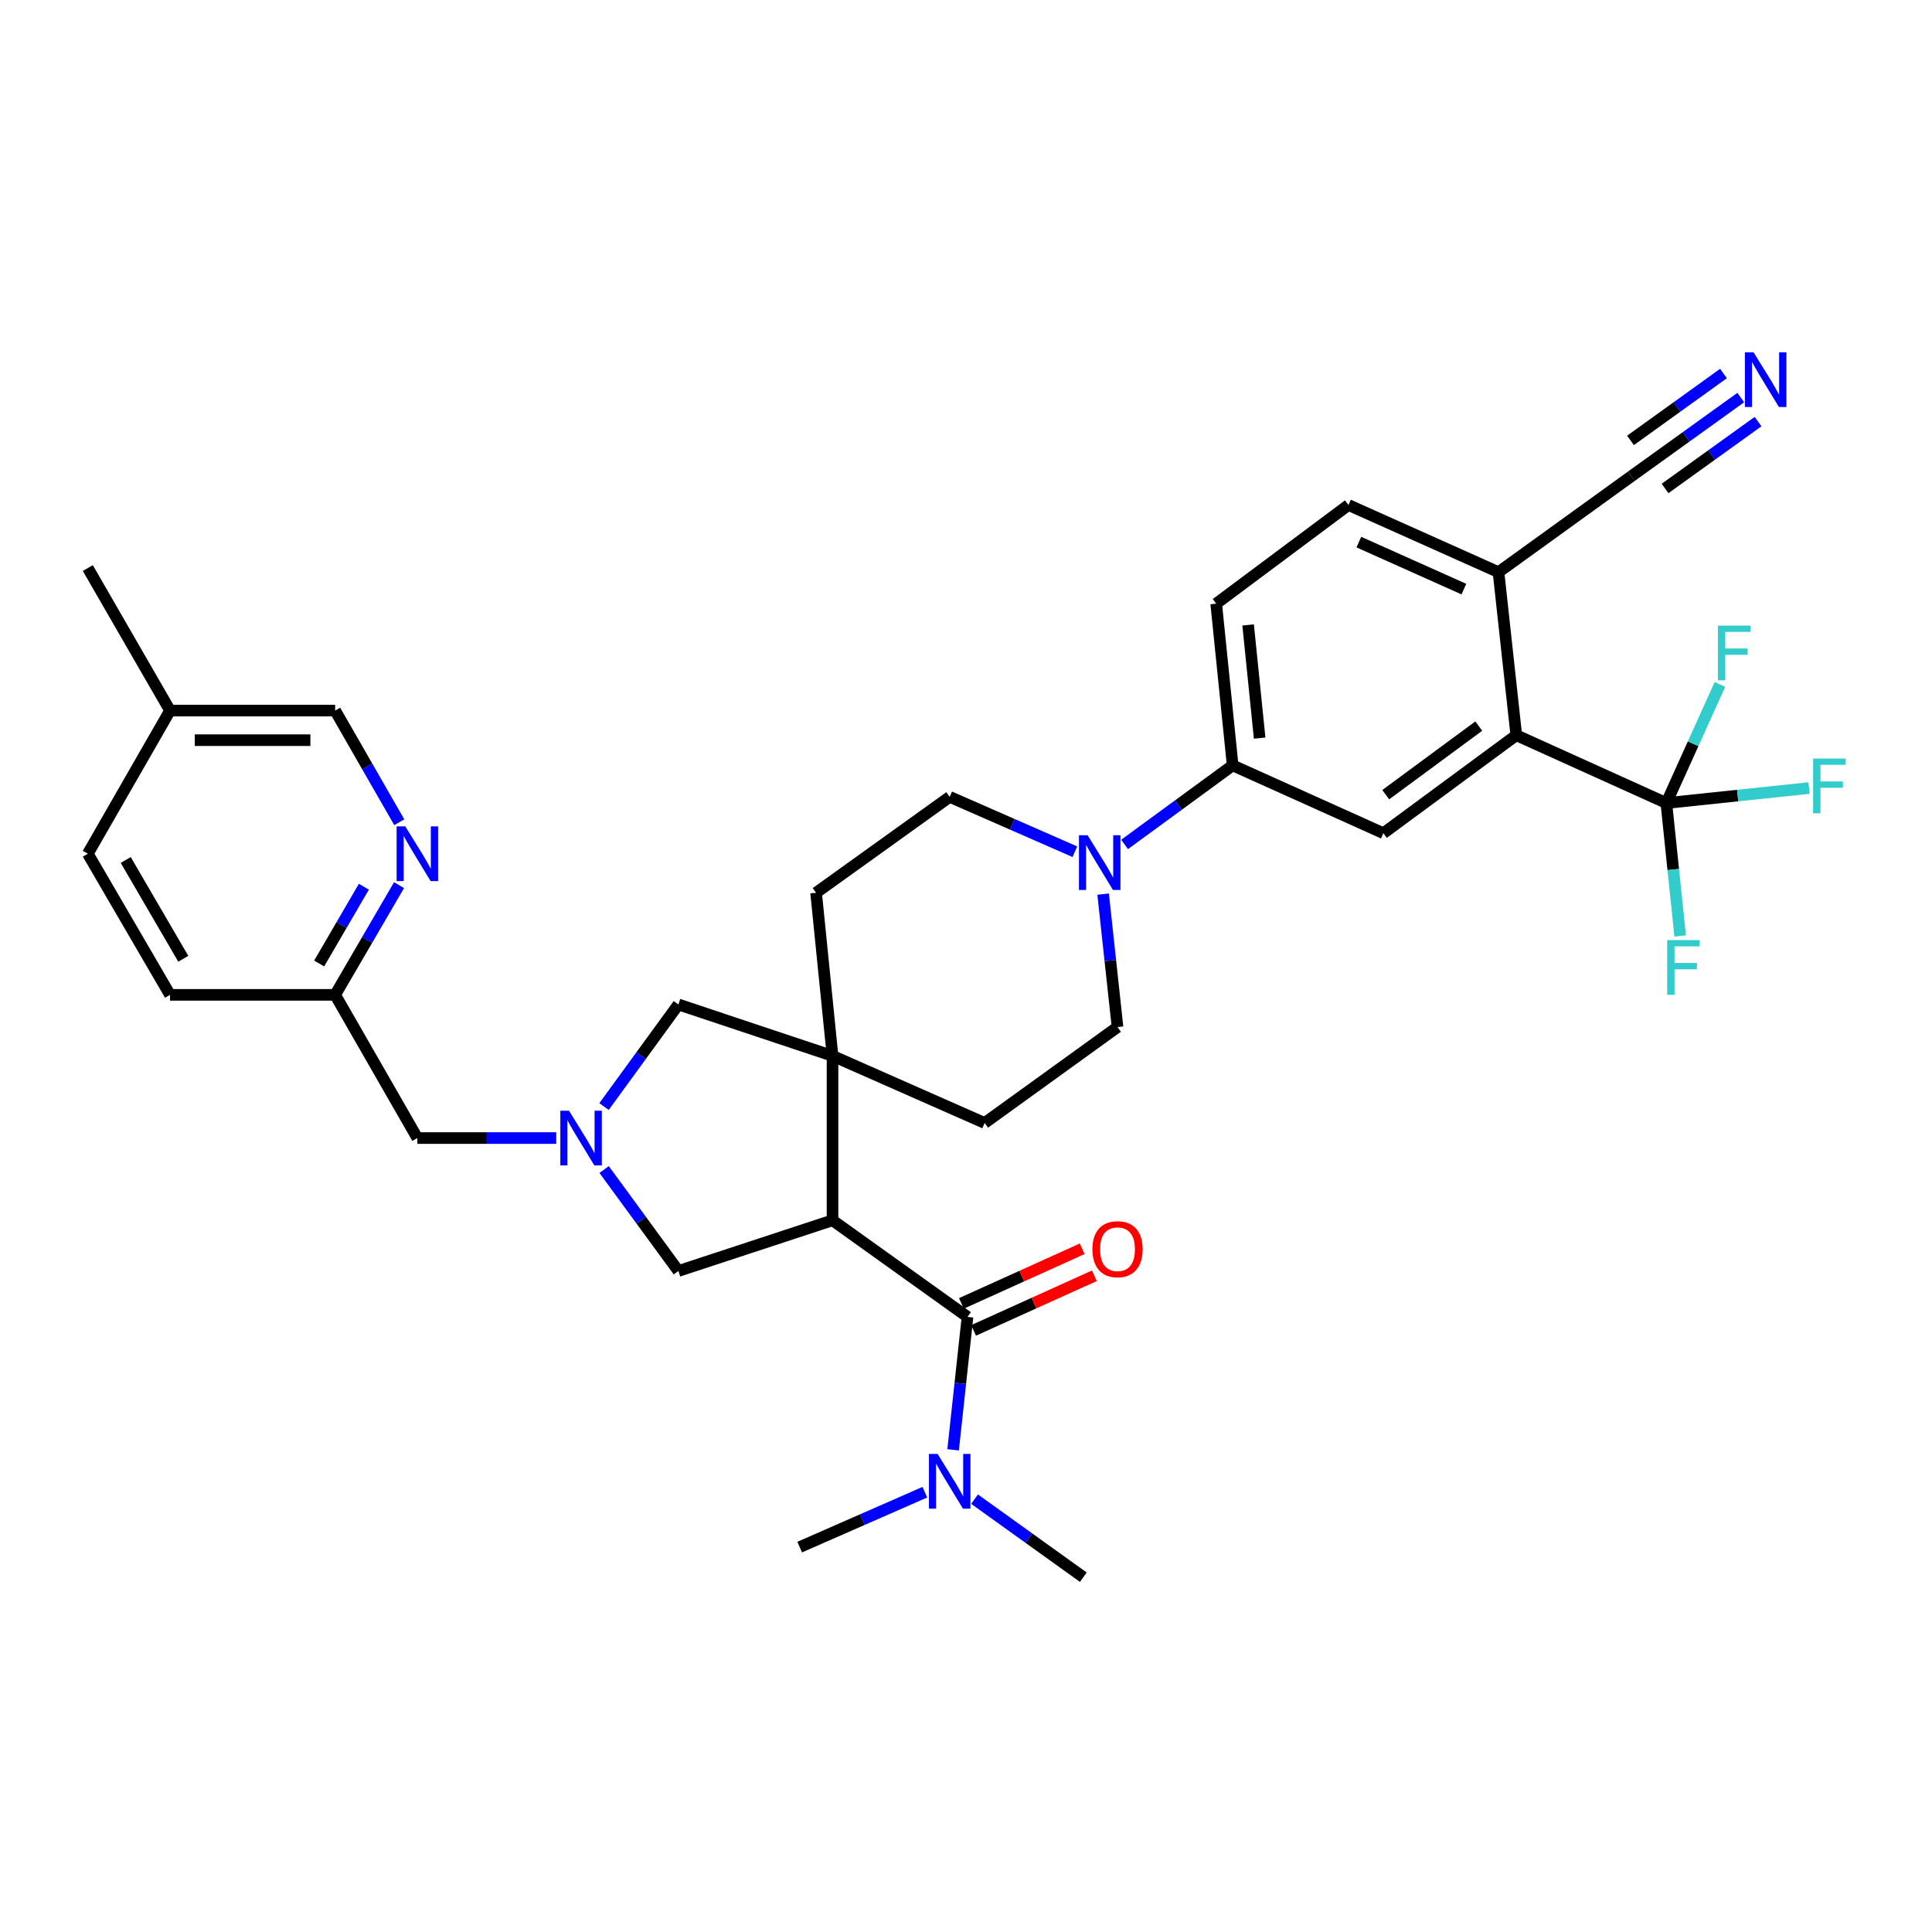 <?xml version='1.0' encoding='iso-8859-1'?>
<svg version='1.1' baseProfile='full'
              xmlns='http://www.w3.org/2000/svg'
                      xmlns:rdkit='http://www.rdkit.org/xml'
                      xmlns:xlink='http://www.w3.org/1999/xlink'
                  xml:space='preserve'
width='1000px' height='1000px' viewBox='0 0 1000 1000'>
<!-- END OF HEADER -->
<rect style='opacity:1.0;fill:#FFFFFF;stroke:none' width='1000' height='1000' x='0' y='0'> </rect>
<path class='bond-0' d='M 430.914,631.625 L 500.779,681.627' style='fill:none;fill-rule:evenodd;stroke:#000000;stroke-width:6px;stroke-linecap:butt;stroke-linejoin:miter;stroke-opacity:1' />
<path class='bond-1' d='M 430.914,631.625 L 430.914,546.511' style='fill:none;fill-rule:evenodd;stroke:#000000;stroke-width:6px;stroke-linecap:butt;stroke-linejoin:miter;stroke-opacity:1' />
<path class='bond-8' d='M 430.914,631.625 L 351.138,657.865' style='fill:none;fill-rule:evenodd;stroke:#000000;stroke-width:6px;stroke-linecap:butt;stroke-linejoin:miter;stroke-opacity:1' />
<path class='bond-14' d='M 500.779,681.627 L 497.055,716.025' style='fill:none;fill-rule:evenodd;stroke:#000000;stroke-width:6px;stroke-linecap:butt;stroke-linejoin:miter;stroke-opacity:1' />
<path class='bond-14' d='M 497.055,716.025 L 493.331,750.424' style='fill:none;fill-rule:evenodd;stroke:#0000FF;stroke-width:6px;stroke-linecap:butt;stroke-linejoin:miter;stroke-opacity:1' />
<path class='bond-15' d='M 503.937,688.608 L 535.195,674.47' style='fill:none;fill-rule:evenodd;stroke:#000000;stroke-width:6px;stroke-linecap:butt;stroke-linejoin:miter;stroke-opacity:1' />
<path class='bond-15' d='M 535.195,674.47 L 566.453,660.332' style='fill:none;fill-rule:evenodd;stroke:#FF0000;stroke-width:6px;stroke-linecap:butt;stroke-linejoin:miter;stroke-opacity:1' />
<path class='bond-15' d='M 497.621,674.645 L 528.879,660.507' style='fill:none;fill-rule:evenodd;stroke:#000000;stroke-width:6px;stroke-linecap:butt;stroke-linejoin:miter;stroke-opacity:1' />
<path class='bond-15' d='M 528.879,660.507 L 560.138,646.369' style='fill:none;fill-rule:evenodd;stroke:#FF0000;stroke-width:6px;stroke-linecap:butt;stroke-linejoin:miter;stroke-opacity:1' />
<path class='bond-9' d='M 430.914,546.511 L 351.138,519.913' style='fill:none;fill-rule:evenodd;stroke:#000000;stroke-width:6px;stroke-linecap:butt;stroke-linejoin:miter;stroke-opacity:1' />
<path class='bond-16' d='M 430.914,546.511 L 509.651,581.256' style='fill:none;fill-rule:evenodd;stroke:#000000;stroke-width:6px;stroke-linecap:butt;stroke-linejoin:miter;stroke-opacity:1' />
<path class='bond-17' d='M 430.914,546.511 L 422.408,462.095' style='fill:none;fill-rule:evenodd;stroke:#000000;stroke-width:6px;stroke-linecap:butt;stroke-linejoin:miter;stroke-opacity:1' />
<path class='bond-2' d='M 862.493,415.66 L 784.829,380.549' style='fill:none;fill-rule:evenodd;stroke:#000000;stroke-width:6px;stroke-linecap:butt;stroke-linejoin:miter;stroke-opacity:1' />
<path class='bond-23' d='M 862.493,415.66 L 876.367,384.966' style='fill:none;fill-rule:evenodd;stroke:#000000;stroke-width:6px;stroke-linecap:butt;stroke-linejoin:miter;stroke-opacity:1' />
<path class='bond-23' d='M 876.367,384.966 L 890.241,354.271' style='fill:none;fill-rule:evenodd;stroke:#33CCCC;stroke-width:6px;stroke-linecap:butt;stroke-linejoin:miter;stroke-opacity:1' />
<path class='bond-24' d='M 862.493,415.66 L 866.072,450.059' style='fill:none;fill-rule:evenodd;stroke:#000000;stroke-width:6px;stroke-linecap:butt;stroke-linejoin:miter;stroke-opacity:1' />
<path class='bond-24' d='M 866.072,450.059 L 869.651,484.458' style='fill:none;fill-rule:evenodd;stroke:#33CCCC;stroke-width:6px;stroke-linecap:butt;stroke-linejoin:miter;stroke-opacity:1' />
<path class='bond-25' d='M 862.493,415.66 L 899.421,411.779' style='fill:none;fill-rule:evenodd;stroke:#000000;stroke-width:6px;stroke-linecap:butt;stroke-linejoin:miter;stroke-opacity:1' />
<path class='bond-25' d='M 899.421,411.779 L 936.35,407.897' style='fill:none;fill-rule:evenodd;stroke:#33CCCC;stroke-width:6px;stroke-linecap:butt;stroke-linejoin:miter;stroke-opacity:1' />
<path class='bond-3' d='M 312.696,605.347 L 331.917,631.606' style='fill:none;fill-rule:evenodd;stroke:#0000FF;stroke-width:6px;stroke-linecap:butt;stroke-linejoin:miter;stroke-opacity:1' />
<path class='bond-3' d='M 331.917,631.606 L 351.138,657.865' style='fill:none;fill-rule:evenodd;stroke:#000000;stroke-width:6px;stroke-linecap:butt;stroke-linejoin:miter;stroke-opacity:1' />
<path class='bond-20' d='M 287.911,589.055 L 251.967,589.055' style='fill:none;fill-rule:evenodd;stroke:#0000FF;stroke-width:6px;stroke-linecap:butt;stroke-linejoin:miter;stroke-opacity:1' />
<path class='bond-20' d='M 251.967,589.055 L 216.022,589.055' style='fill:none;fill-rule:evenodd;stroke:#000000;stroke-width:6px;stroke-linecap:butt;stroke-linejoin:miter;stroke-opacity:1' />
<path class='bond-34' d='M 312.643,572.756 L 331.891,546.335' style='fill:none;fill-rule:evenodd;stroke:#0000FF;stroke-width:6px;stroke-linecap:butt;stroke-linejoin:miter;stroke-opacity:1' />
<path class='bond-34' d='M 331.891,546.335 L 351.138,519.913' style='fill:none;fill-rule:evenodd;stroke:#000000;stroke-width:6px;stroke-linecap:butt;stroke-linejoin:miter;stroke-opacity:1' />
<path class='bond-4' d='M 784.829,380.549 L 716.036,431.267' style='fill:none;fill-rule:evenodd;stroke:#000000;stroke-width:6px;stroke-linecap:butt;stroke-linejoin:miter;stroke-opacity:1' />
<path class='bond-4' d='M 765.416,375.822 L 717.261,411.324' style='fill:none;fill-rule:evenodd;stroke:#000000;stroke-width:6px;stroke-linecap:butt;stroke-linejoin:miter;stroke-opacity:1' />
<path class='bond-37' d='M 784.829,380.549 L 775.617,296.151' style='fill:none;fill-rule:evenodd;stroke:#000000;stroke-width:6px;stroke-linecap:butt;stroke-linejoin:miter;stroke-opacity:1' />
<path class='bond-5' d='M 556.355,440.854 L 523.961,426.656' style='fill:none;fill-rule:evenodd;stroke:#0000FF;stroke-width:6px;stroke-linecap:butt;stroke-linejoin:miter;stroke-opacity:1' />
<path class='bond-5' d='M 523.961,426.656 L 491.567,412.459' style='fill:none;fill-rule:evenodd;stroke:#000000;stroke-width:6px;stroke-linecap:butt;stroke-linejoin:miter;stroke-opacity:1' />
<path class='bond-7' d='M 582.085,437.074 L 610.054,416.615' style='fill:none;fill-rule:evenodd;stroke:#0000FF;stroke-width:6px;stroke-linecap:butt;stroke-linejoin:miter;stroke-opacity:1' />
<path class='bond-7' d='M 610.054,416.615 L 638.023,396.155' style='fill:none;fill-rule:evenodd;stroke:#000000;stroke-width:6px;stroke-linecap:butt;stroke-linejoin:miter;stroke-opacity:1' />
<path class='bond-35' d='M 570.978,462.79 L 574.702,497.196' style='fill:none;fill-rule:evenodd;stroke:#0000FF;stroke-width:6px;stroke-linecap:butt;stroke-linejoin:miter;stroke-opacity:1' />
<path class='bond-35' d='M 574.702,497.196 L 578.426,531.603' style='fill:none;fill-rule:evenodd;stroke:#000000;stroke-width:6px;stroke-linecap:butt;stroke-linejoin:miter;stroke-opacity:1' />
<path class='bond-6' d='M 716.036,431.267 L 638.023,396.155' style='fill:none;fill-rule:evenodd;stroke:#000000;stroke-width:6px;stroke-linecap:butt;stroke-linejoin:miter;stroke-opacity:1' />
<path class='bond-21' d='M 638.023,396.155 L 629.501,312.463' style='fill:none;fill-rule:evenodd;stroke:#000000;stroke-width:6px;stroke-linecap:butt;stroke-linejoin:miter;stroke-opacity:1' />
<path class='bond-21' d='M 651.991,382.049 L 646.026,323.464' style='fill:none;fill-rule:evenodd;stroke:#000000;stroke-width:6px;stroke-linecap:butt;stroke-linejoin:miter;stroke-opacity:1' />
<path class='bond-10' d='M 901.02,205.775 L 872.706,226.136' style='fill:none;fill-rule:evenodd;stroke:#0000FF;stroke-width:6px;stroke-linecap:butt;stroke-linejoin:miter;stroke-opacity:1' />
<path class='bond-10' d='M 872.706,226.136 L 844.392,246.497' style='fill:none;fill-rule:evenodd;stroke:#000000;stroke-width:6px;stroke-linecap:butt;stroke-linejoin:miter;stroke-opacity:1' />
<path class='bond-10' d='M 892.072,193.333 L 868.006,210.64' style='fill:none;fill-rule:evenodd;stroke:#0000FF;stroke-width:6px;stroke-linecap:butt;stroke-linejoin:miter;stroke-opacity:1' />
<path class='bond-10' d='M 868.006,210.64 L 843.939,227.947' style='fill:none;fill-rule:evenodd;stroke:#000000;stroke-width:6px;stroke-linecap:butt;stroke-linejoin:miter;stroke-opacity:1' />
<path class='bond-10' d='M 909.967,218.217 L 885.9,235.524' style='fill:none;fill-rule:evenodd;stroke:#0000FF;stroke-width:6px;stroke-linecap:butt;stroke-linejoin:miter;stroke-opacity:1' />
<path class='bond-10' d='M 885.9,235.524 L 861.834,252.831' style='fill:none;fill-rule:evenodd;stroke:#000000;stroke-width:6px;stroke-linecap:butt;stroke-linejoin:miter;stroke-opacity:1' />
<path class='bond-11' d='M 844.392,246.497 L 775.617,296.151' style='fill:none;fill-rule:evenodd;stroke:#000000;stroke-width:6px;stroke-linecap:butt;stroke-linejoin:miter;stroke-opacity:1' />
<path class='bond-12' d='M 206.545,458.157 L 190.012,486.545' style='fill:none;fill-rule:evenodd;stroke:#0000FF;stroke-width:6px;stroke-linecap:butt;stroke-linejoin:miter;stroke-opacity:1' />
<path class='bond-12' d='M 190.012,486.545 L 173.478,514.933' style='fill:none;fill-rule:evenodd;stroke:#000000;stroke-width:6px;stroke-linecap:butt;stroke-linejoin:miter;stroke-opacity:1' />
<path class='bond-12' d='M 188.342,458.961 L 176.769,478.832' style='fill:none;fill-rule:evenodd;stroke:#0000FF;stroke-width:6px;stroke-linecap:butt;stroke-linejoin:miter;stroke-opacity:1' />
<path class='bond-12' d='M 176.769,478.832 L 165.196,498.704' style='fill:none;fill-rule:evenodd;stroke:#000000;stroke-width:6px;stroke-linecap:butt;stroke-linejoin:miter;stroke-opacity:1' />
<path class='bond-27' d='M 206.666,425.587 L 190.072,396.687' style='fill:none;fill-rule:evenodd;stroke:#0000FF;stroke-width:6px;stroke-linecap:butt;stroke-linejoin:miter;stroke-opacity:1' />
<path class='bond-27' d='M 190.072,396.687 L 173.478,367.787' style='fill:none;fill-rule:evenodd;stroke:#000000;stroke-width:6px;stroke-linecap:butt;stroke-linejoin:miter;stroke-opacity:1' />
<path class='bond-13' d='M 775.617,296.151 L 697.953,261.388' style='fill:none;fill-rule:evenodd;stroke:#000000;stroke-width:6px;stroke-linecap:butt;stroke-linejoin:miter;stroke-opacity:1' />
<path class='bond-13' d='M 757.706,304.924 L 703.342,280.59' style='fill:none;fill-rule:evenodd;stroke:#000000;stroke-width:6px;stroke-linecap:butt;stroke-linejoin:miter;stroke-opacity:1' />
<path class='bond-31' d='M 504.435,775.959 L 532.58,796.159' style='fill:none;fill-rule:evenodd;stroke:#0000FF;stroke-width:6px;stroke-linecap:butt;stroke-linejoin:miter;stroke-opacity:1' />
<path class='bond-31' d='M 532.58,796.159 L 560.726,816.36' style='fill:none;fill-rule:evenodd;stroke:#000000;stroke-width:6px;stroke-linecap:butt;stroke-linejoin:miter;stroke-opacity:1' />
<path class='bond-32' d='M 478.707,772.364 L 446.314,786.571' style='fill:none;fill-rule:evenodd;stroke:#0000FF;stroke-width:6px;stroke-linecap:butt;stroke-linejoin:miter;stroke-opacity:1' />
<path class='bond-32' d='M 446.314,786.571 L 413.92,800.779' style='fill:none;fill-rule:evenodd;stroke:#000000;stroke-width:6px;stroke-linecap:butt;stroke-linejoin:miter;stroke-opacity:1' />
<path class='bond-19' d='M 509.651,581.256 L 578.426,531.603' style='fill:none;fill-rule:evenodd;stroke:#000000;stroke-width:6px;stroke-linecap:butt;stroke-linejoin:miter;stroke-opacity:1' />
<path class='bond-18' d='M 422.408,462.095 L 491.567,412.459' style='fill:none;fill-rule:evenodd;stroke:#000000;stroke-width:6px;stroke-linecap:butt;stroke-linejoin:miter;stroke-opacity:1' />
<path class='bond-26' d='M 216.022,589.055 L 173.478,514.933' style='fill:none;fill-rule:evenodd;stroke:#000000;stroke-width:6px;stroke-linecap:butt;stroke-linejoin:miter;stroke-opacity:1' />
<path class='bond-22' d='M 629.501,312.463 L 697.953,261.388' style='fill:none;fill-rule:evenodd;stroke:#000000;stroke-width:6px;stroke-linecap:butt;stroke-linejoin:miter;stroke-opacity:1' />
<path class='bond-29' d='M 173.478,514.933 L 88.007,514.933' style='fill:none;fill-rule:evenodd;stroke:#000000;stroke-width:6px;stroke-linecap:butt;stroke-linejoin:miter;stroke-opacity:1' />
<path class='bond-36' d='M 173.478,367.787 L 88.007,367.787' style='fill:none;fill-rule:evenodd;stroke:#000000;stroke-width:6px;stroke-linecap:butt;stroke-linejoin:miter;stroke-opacity:1' />
<path class='bond-36' d='M 160.658,383.112 L 100.828,383.112' style='fill:none;fill-rule:evenodd;stroke:#000000;stroke-width:6px;stroke-linecap:butt;stroke-linejoin:miter;stroke-opacity:1' />
<path class='bond-28' d='M 88.007,367.787 L 45.455,441.883' style='fill:none;fill-rule:evenodd;stroke:#000000;stroke-width:6px;stroke-linecap:butt;stroke-linejoin:miter;stroke-opacity:1' />
<path class='bond-33' d='M 88.007,367.787 L 45.455,294.022' style='fill:none;fill-rule:evenodd;stroke:#000000;stroke-width:6px;stroke-linecap:butt;stroke-linejoin:miter;stroke-opacity:1' />
<path class='bond-30' d='M 88.007,514.933 L 45.455,441.883' style='fill:none;fill-rule:evenodd;stroke:#000000;stroke-width:6px;stroke-linecap:butt;stroke-linejoin:miter;stroke-opacity:1' />
<path class='bond-30' d='M 94.866,496.262 L 65.08,445.127' style='fill:none;fill-rule:evenodd;stroke:#000000;stroke-width:6px;stroke-linecap:butt;stroke-linejoin:miter;stroke-opacity:1' />
<path  class='atom-4' d='M 294.51 574.895
L 303.79 589.895
Q 304.71 591.375, 306.19 594.055
Q 307.67 596.735, 307.75 596.895
L 307.75 574.895
L 311.51 574.895
L 311.51 603.215
L 307.63 603.215
L 297.67 586.815
Q 296.51 584.895, 295.27 582.695
Q 294.07 580.495, 293.71 579.815
L 293.71 603.215
L 290.03 603.215
L 290.03 574.895
L 294.51 574.895
' fill='#0000FF'/>
<path  class='atom-6' d='M 562.954 432.329
L 572.234 447.329
Q 573.154 448.809, 574.634 451.489
Q 576.114 454.169, 576.194 454.329
L 576.194 432.329
L 579.954 432.329
L 579.954 460.649
L 576.074 460.649
L 566.114 444.249
Q 564.954 442.329, 563.714 440.129
Q 562.514 437.929, 562.154 437.249
L 562.154 460.649
L 558.474 460.649
L 558.474 432.329
L 562.954 432.329
' fill='#0000FF'/>
<path  class='atom-11' d='M 907.64 182.352
L 916.92 197.352
Q 917.84 198.832, 919.32 201.512
Q 920.8 204.192, 920.88 204.352
L 920.88 182.352
L 924.64 182.352
L 924.64 210.672
L 920.76 210.672
L 910.8 194.272
Q 909.64 192.352, 908.4 190.152
Q 907.2 187.952, 906.84 187.272
L 906.84 210.672
L 903.16 210.672
L 903.16 182.352
L 907.64 182.352
' fill='#0000FF'/>
<path  class='atom-13' d='M 209.762 427.723
L 219.042 442.723
Q 219.962 444.203, 221.442 446.883
Q 222.922 449.563, 223.002 449.723
L 223.002 427.723
L 226.762 427.723
L 226.762 456.043
L 222.882 456.043
L 212.922 439.643
Q 211.762 437.723, 210.522 435.523
Q 209.322 433.323, 208.962 432.643
L 208.962 456.043
L 205.282 456.043
L 205.282 427.723
L 209.762 427.723
' fill='#0000FF'/>
<path  class='atom-15' d='M 485.307 752.563
L 494.587 767.563
Q 495.507 769.043, 496.987 771.723
Q 498.467 774.403, 498.547 774.563
L 498.547 752.563
L 502.307 752.563
L 502.307 780.883
L 498.427 780.883
L 488.467 764.483
Q 487.307 762.563, 486.067 760.363
Q 484.867 758.163, 484.507 757.483
L 484.507 780.883
L 480.827 780.883
L 480.827 752.563
L 485.307 752.563
' fill='#0000FF'/>
<path  class='atom-16' d='M 565.426 646.587
Q 565.426 639.787, 568.786 635.987
Q 572.146 632.187, 578.426 632.187
Q 584.706 632.187, 588.066 635.987
Q 591.426 639.787, 591.426 646.587
Q 591.426 653.467, 588.026 657.387
Q 584.626 661.267, 578.426 661.267
Q 572.186 661.267, 568.786 657.387
Q 565.426 653.507, 565.426 646.587
M 578.426 658.067
Q 582.746 658.067, 585.066 655.187
Q 587.426 652.267, 587.426 646.587
Q 587.426 641.027, 585.066 638.227
Q 582.746 635.387, 578.426 635.387
Q 574.106 635.387, 571.746 638.187
Q 569.426 640.987, 569.426 646.587
Q 569.426 652.307, 571.746 655.187
Q 574.106 658.067, 578.426 658.067
' fill='#FF0000'/>
<path  class='atom-24' d='M 889.184 323.819
L 906.024 323.819
L 906.024 327.059
L 892.984 327.059
L 892.984 335.659
L 904.584 335.659
L 904.584 338.939
L 892.984 338.939
L 892.984 352.139
L 889.184 352.139
L 889.184 323.819
' fill='#33CCCC'/>
<path  class='atom-25' d='M 862.927 486.597
L 879.767 486.597
L 879.767 489.837
L 866.727 489.837
L 866.727 498.437
L 878.327 498.437
L 878.327 501.717
L 866.727 501.717
L 866.727 514.917
L 862.927 514.917
L 862.927 486.597
' fill='#33CCCC'/>
<path  class='atom-26' d='M 938.471 392.629
L 955.311 392.629
L 955.311 395.869
L 942.271 395.869
L 942.271 404.469
L 953.871 404.469
L 953.871 407.749
L 942.271 407.749
L 942.271 420.949
L 938.471 420.949
L 938.471 392.629
' fill='#33CCCC'/>
</svg>
